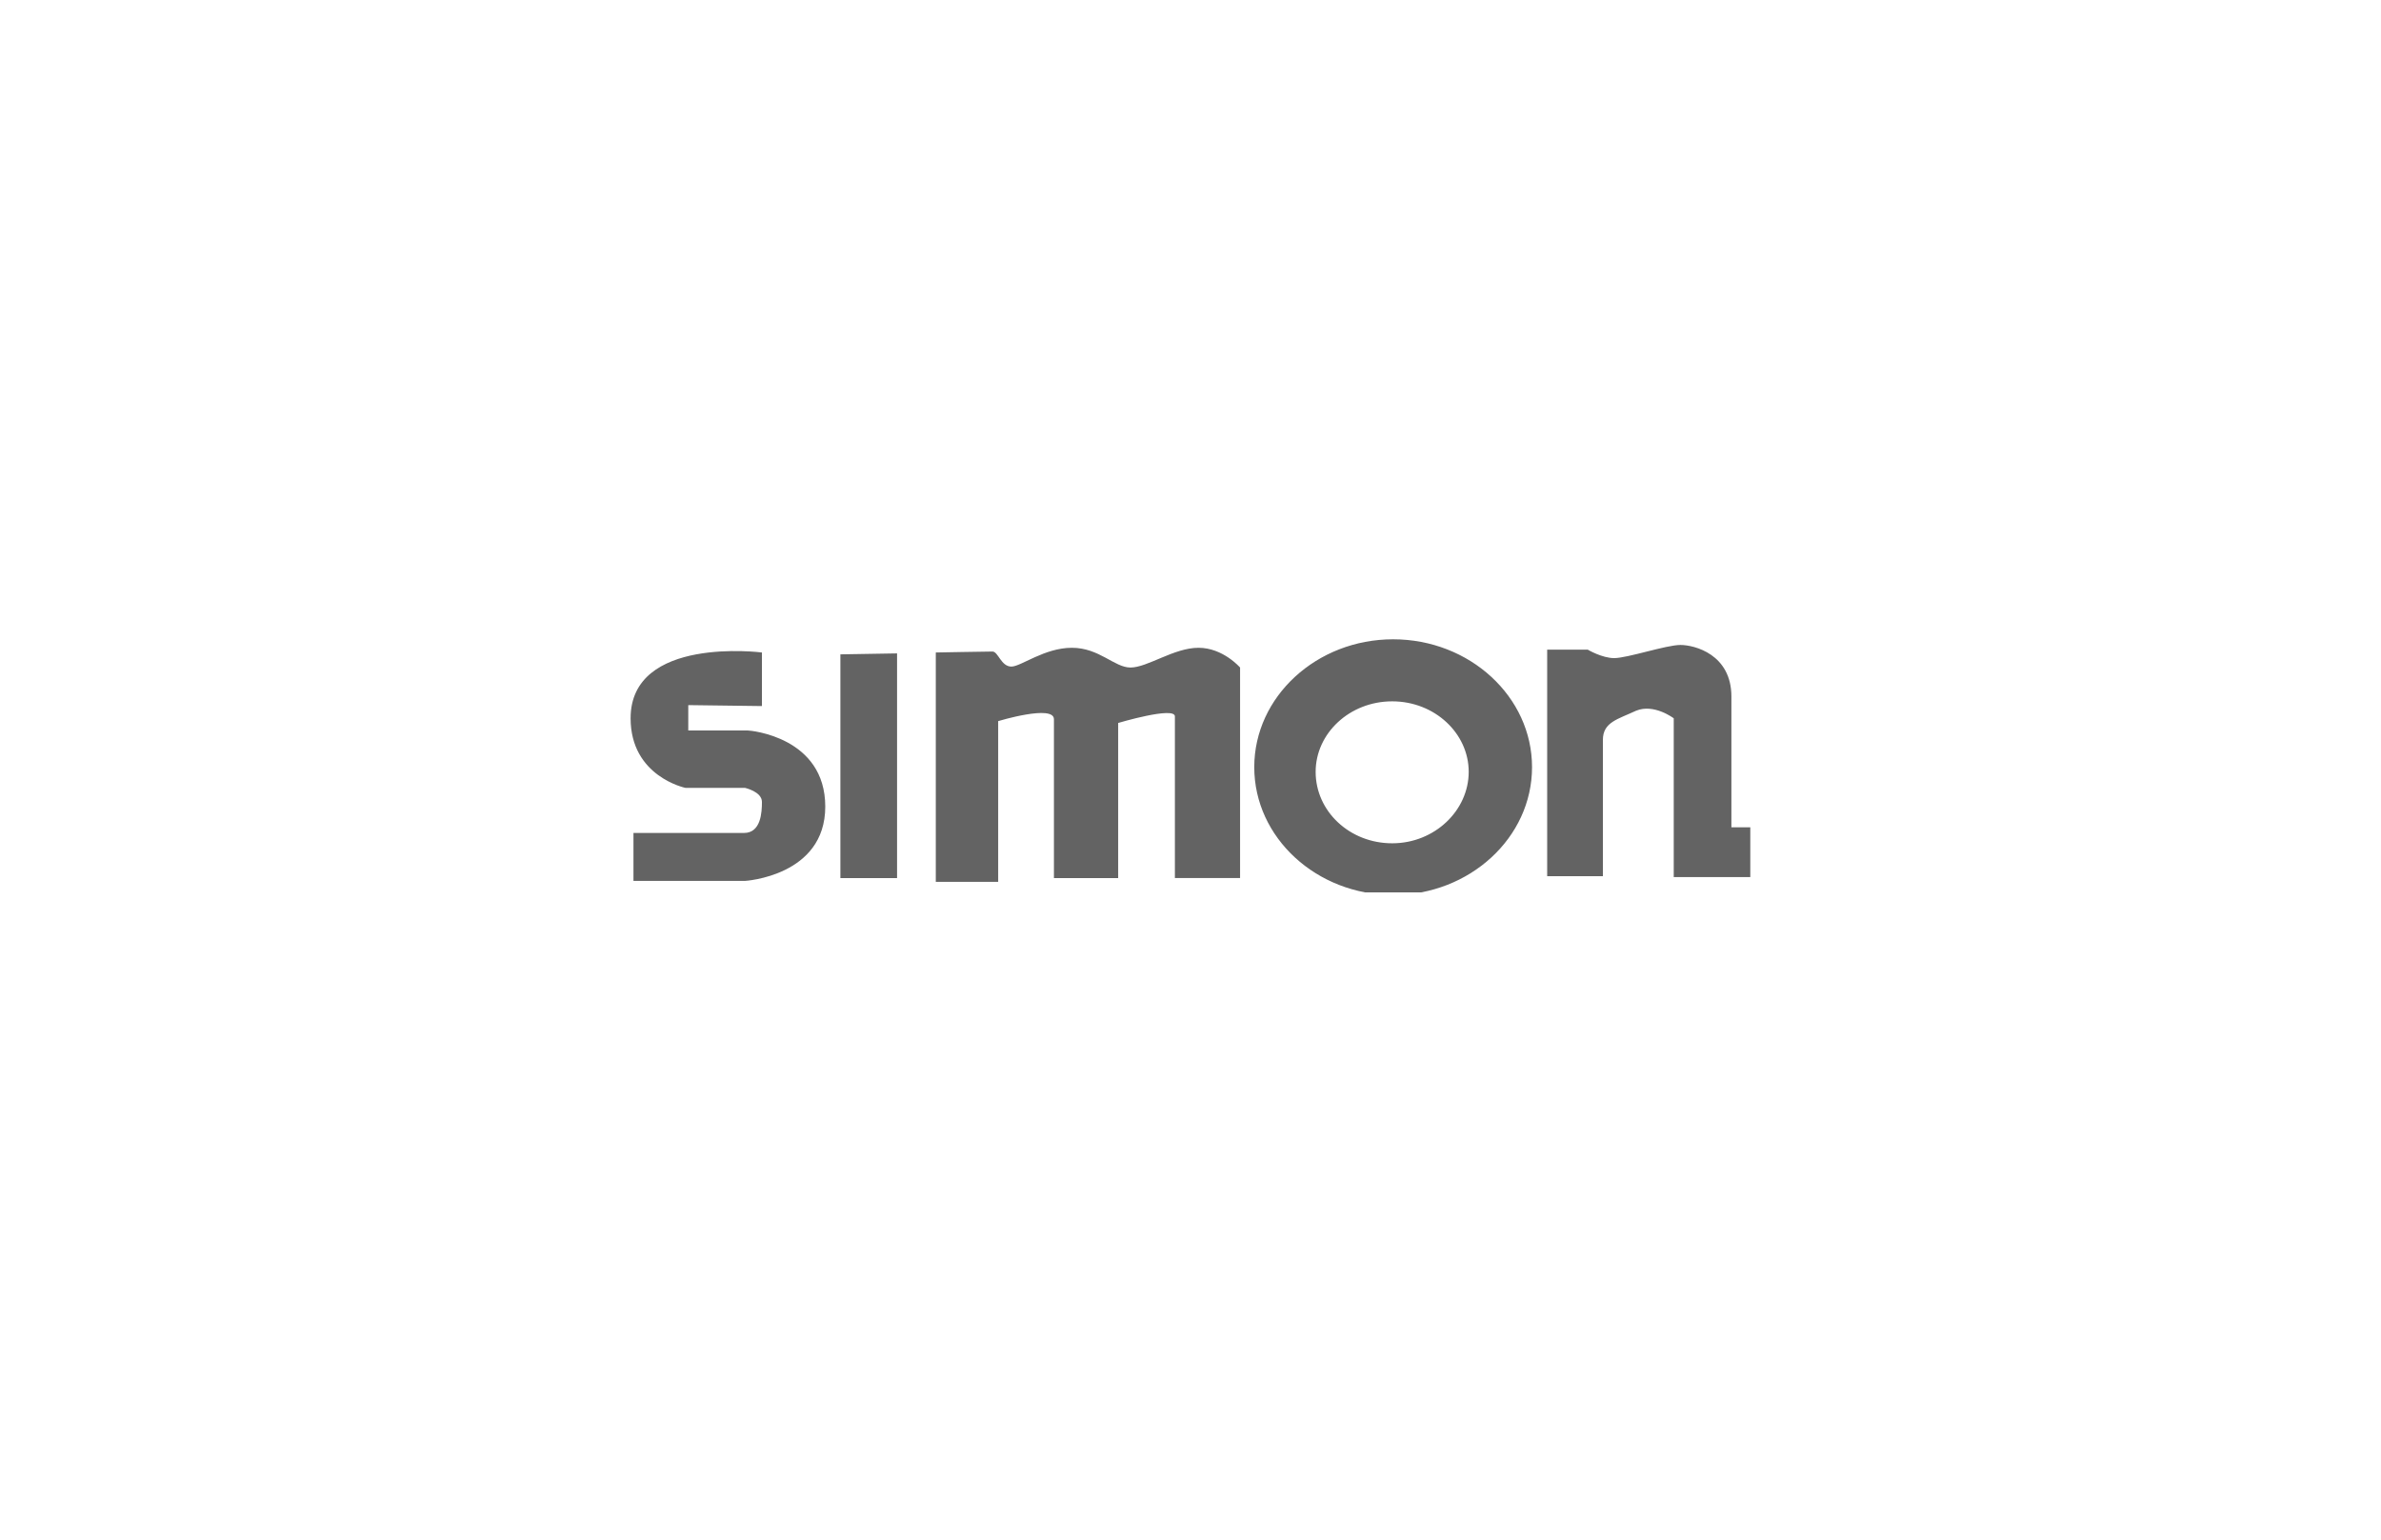 <svg xmlns="http://www.w3.org/2000/svg" xmlns:xlink="http://www.w3.org/1999/xlink" width="300" viewBox="0 0 224.88 145.5" height="194" preserveAspectRatio="xMidYMid meet"><defs><clipPath id="d3dec0f4f8"><path d="M 59.531 60.41 L 165.668 60.41 L 165.668 84.328 L 59.531 84.328 Z M 59.531 60.41 " clip-rule="nonzero"></path></clipPath></defs><g clip-path="url(#d3dec0f4f8)"><path fill="#636363" d="M 71.941 66.723 L 71.941 61.66 C 71.941 61.66 59.531 60.059 59.531 67.879 C 59.531 73.387 64.711 74.453 64.711 74.453 L 70.336 74.453 C 70.336 74.453 71.941 74.809 71.941 75.781 C 71.941 76.758 71.852 78.715 70.246 78.715 L 59.801 78.715 L 59.801 83.246 L 70.336 83.246 C 70.336 83.246 77.926 82.801 77.926 76.227 C 77.926 69.652 70.871 69.031 70.605 69.031 L 64.98 69.031 L 64.98 66.633 Z M 79.355 61.836 L 79.355 82.98 L 84.711 82.98 L 84.711 61.746 Z M 88.371 61.66 L 88.371 83.336 L 94.266 83.336 L 94.266 68.145 C 94.266 68.145 99.535 66.547 99.535 67.965 L 99.535 82.98 L 105.605 82.98 L 105.605 68.32 C 105.605 68.32 110.965 66.723 110.965 67.699 L 110.965 82.977 L 117.125 82.977 L 117.125 63.082 C 117.125 63.082 115.516 61.215 113.195 61.215 C 110.875 61.215 108.375 63.082 106.766 63.082 C 105.25 63.082 103.82 61.215 101.23 61.215 C 98.641 61.215 96.41 62.992 95.516 62.992 C 94.535 62.992 94.266 61.57 93.73 61.57 C 93.105 61.57 88.371 61.66 88.371 61.66 Z M 146.145 82.801 L 146.145 61.391 L 149.98 61.391 C 149.98 61.391 151.32 62.191 152.48 62.191 C 153.73 62.191 157.395 60.949 158.734 60.949 C 160.07 60.949 163.555 61.836 163.555 65.832 L 163.555 78.18 L 165.34 78.18 L 165.34 82.887 L 158.105 82.887 L 158.105 67.879 C 158.105 67.879 156.23 66.457 154.535 67.168 C 152.84 67.965 151.41 68.234 151.41 69.922 L 151.41 82.801 Z M 124.266 72.941 C 124.266 69.297 127.48 66.277 131.5 66.277 C 135.516 66.277 138.73 69.297 138.73 72.941 C 138.73 76.582 135.52 79.691 131.5 79.691 C 127.48 79.691 124.266 76.672 124.266 72.941 Z M 118.465 72.496 C 118.465 65.836 124.355 60.414 131.586 60.414 C 138.82 60.414 144.715 65.836 144.715 72.496 C 144.715 79.16 138.82 84.578 131.586 84.578 C 124.355 84.578 118.465 79.16 118.465 72.496 Z M 118.465 72.496 " fill-opacity="1" fill-rule="evenodd"></path></g></svg>